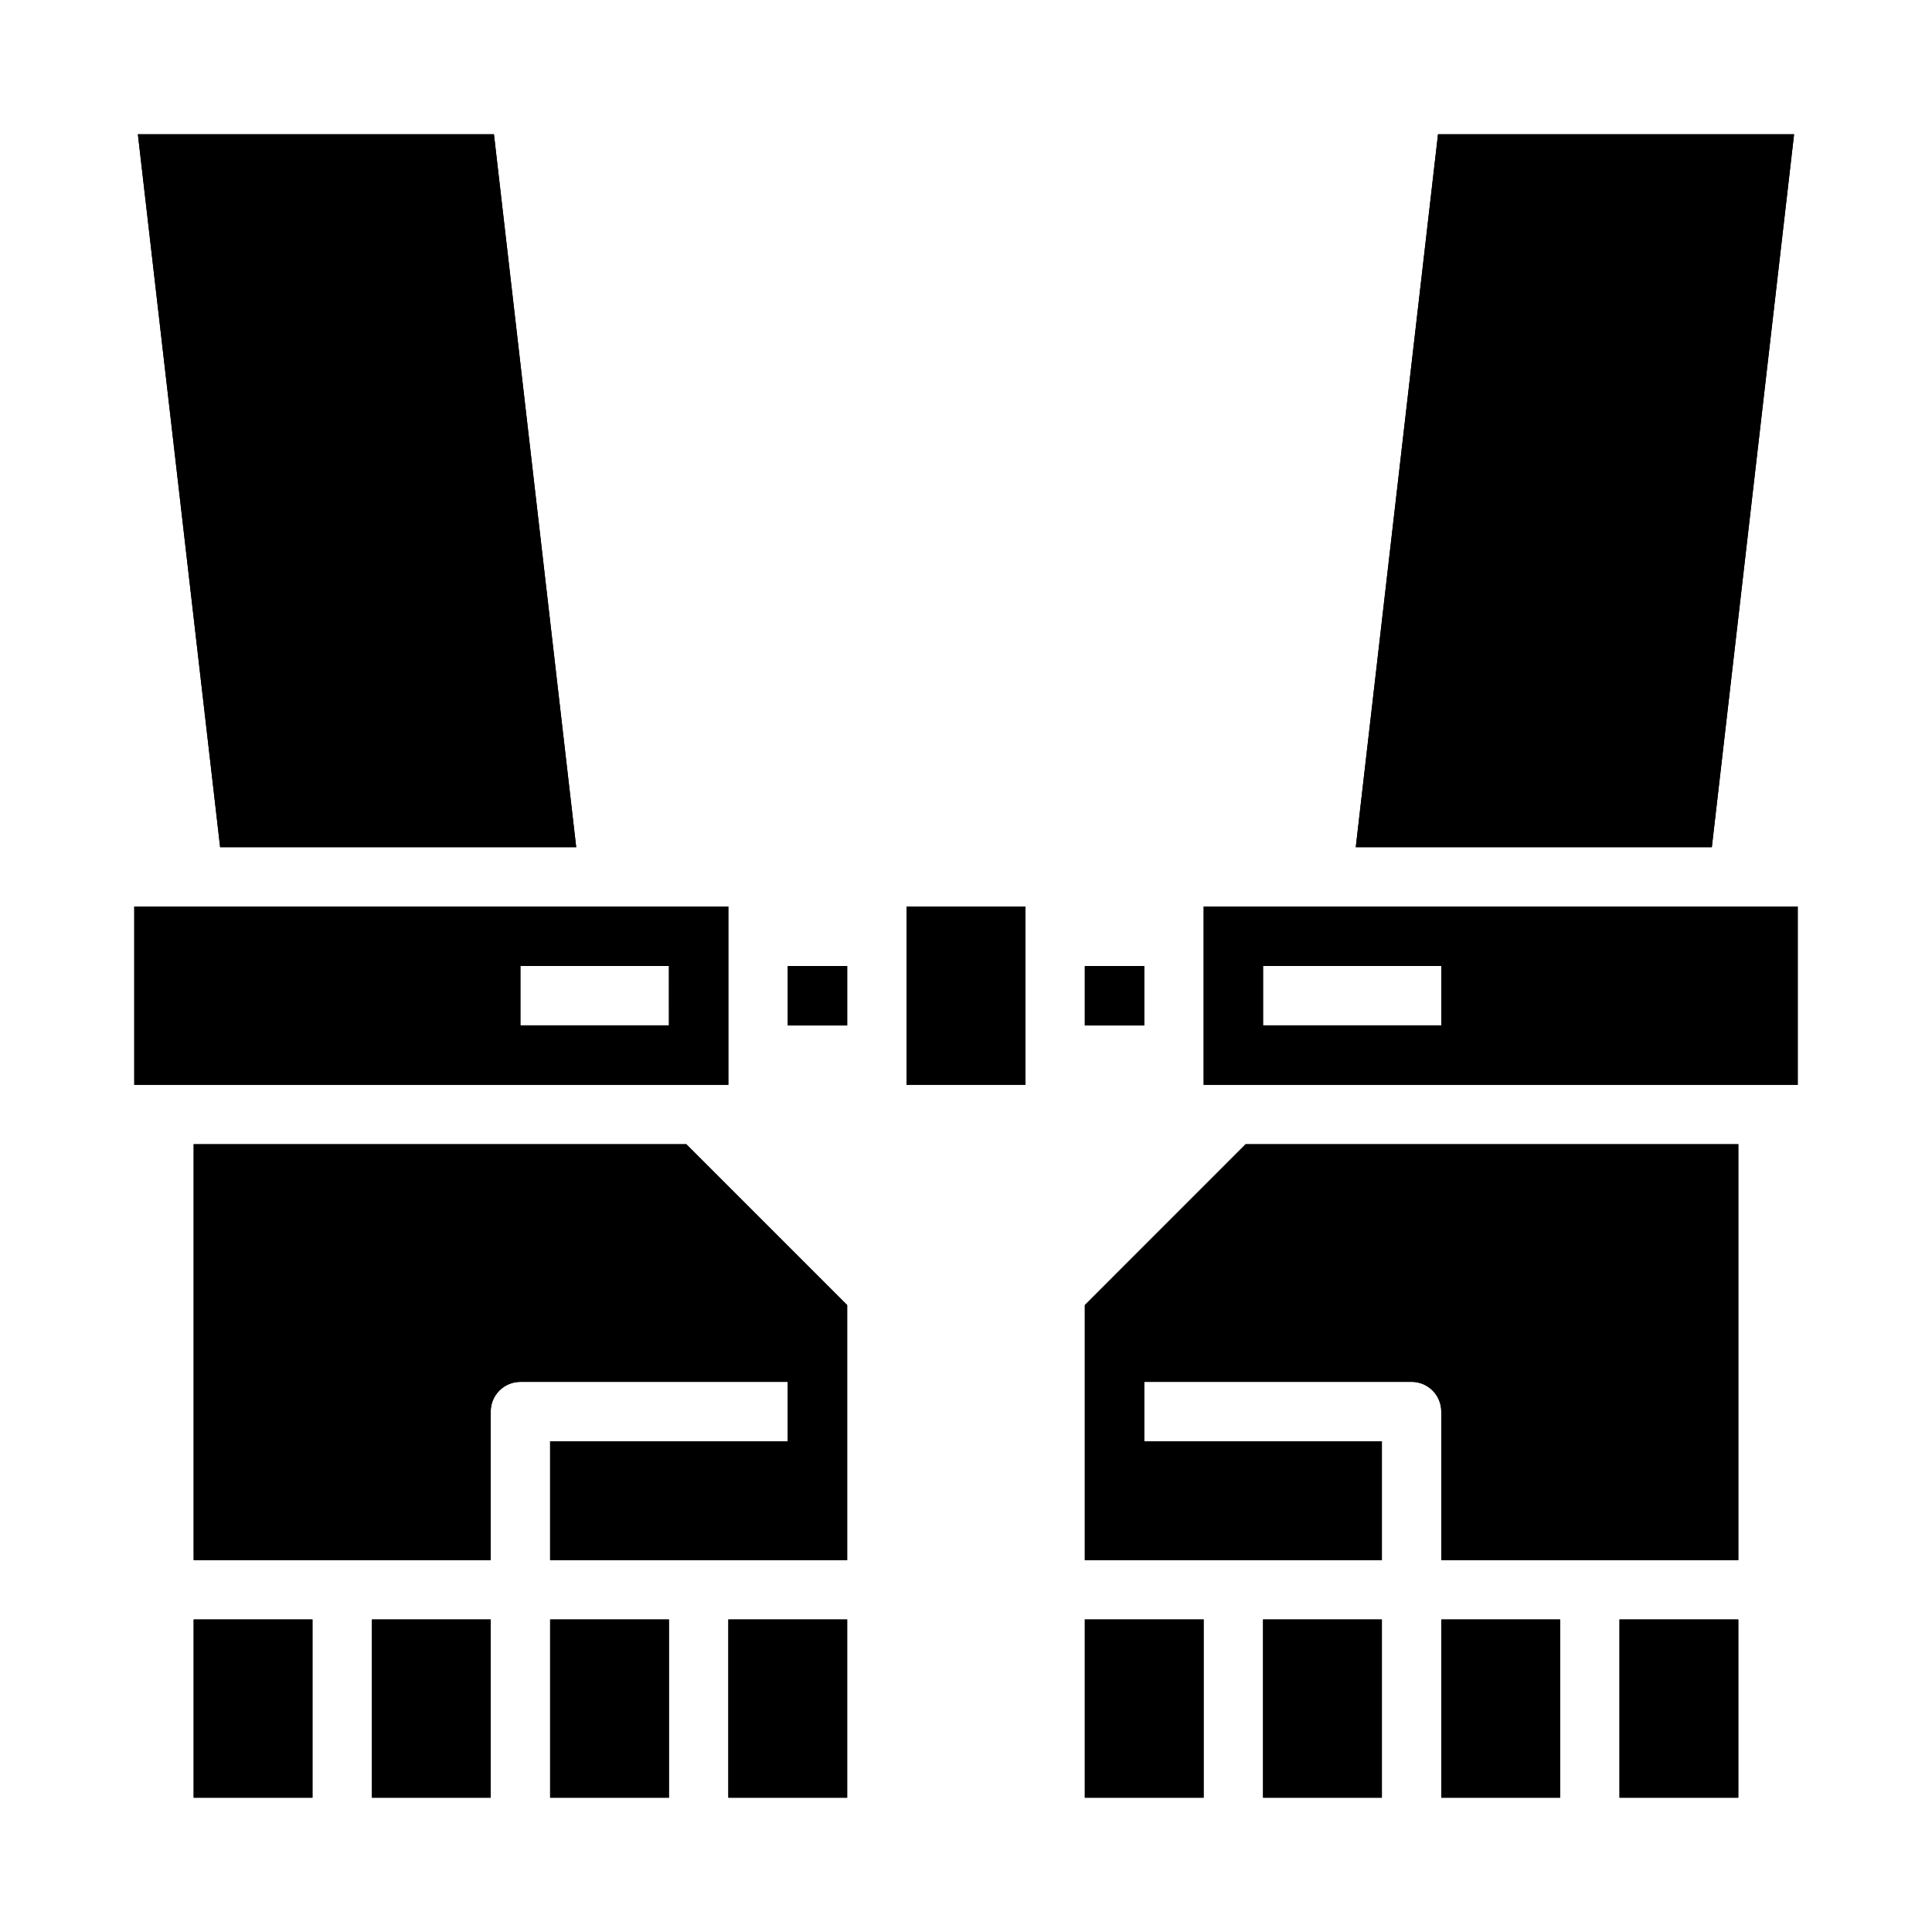 <?xml version="1.0" encoding="UTF-8"?>
<!-- Uploaded to: ICON Repo, www.iconrepo.com, Generator: ICON Repo Mixer Tools -->
<svg fill="#000000" width="800px" height="800px" version="1.1" viewBox="144 144 512 512" xmlns="http://www.w3.org/2000/svg">
 <g>
  <path d="m195.32 447.23v110.21h78.723v-39.359c0-4.348 3.523-7.871 7.871-7.871h70.848v15.742h-62.977v31.488h78.723v-67.586l-42.621-42.621z"/>
  <path d="m195.32 447.23v110.21h78.723v-39.359c0-4.348 3.523-7.871 7.871-7.871h70.848v15.742h-62.977v31.488h78.723v-67.586l-42.621-42.621z"/>
  <path d="m289.79 573.18h31.488v47.23h-31.488z"/>
  <path d="m289.79 573.18h31.488v47.23h-31.488z"/>
  <path d="m195.32 573.18h31.488v47.23h-31.488z"/>
  <path d="m195.32 573.18h31.488v47.23h-31.488z"/>
  <path d="m337.02 573.18h31.488v47.23h-31.488z"/>
  <path d="m337.02 573.18h31.488v47.23h-31.488z"/>
  <path d="m431.49 400h15.742v15.742h-15.742z"/>
  <path d="m431.49 400h15.742v15.742h-15.742z"/>
  <path d="m337.02 384.25h-157.44v47.23l157.44 0.004zm-15.742 31.488h-39.363v-15.742h39.359z"/>
  <path d="m337.02 384.25h-157.44v47.23l157.44 0.004zm-15.742 31.488h-39.363v-15.742h39.359z"/>
  <path d="m619.45 179.58h-94.359l-21.797 188.93h94.359z"/>
  <path d="m619.45 179.58h-94.359l-21.797 188.93h94.359z"/>
  <path d="m296.7 368.51-21.801-188.93h-94.359l21.797 188.93z"/>
  <path d="m296.7 368.51-21.801-188.93h-94.359l21.797 188.93z"/>
  <path d="m242.56 573.18h31.488v47.23h-31.488z"/>
  <path d="m242.56 573.18h31.488v47.23h-31.488z"/>
  <path d="m431.49 489.85v67.586h78.719v-31.488h-62.977v-15.742h70.848c2.09 0 4.09 0.828 5.566 2.305 1.477 1.477 2.305 3.481 2.305 5.566v39.359h78.723v-110.21h-130.57z"/>
  <path d="m431.49 489.85v67.586h78.719v-31.488h-62.977v-15.742h70.848c2.09 0 4.09 0.828 5.566 2.305 1.477 1.477 2.305 3.481 2.305 5.566v39.359h78.723v-110.21h-130.57z"/>
  <path d="m573.18 573.18h31.488v47.23h-31.488z"/>
  <path d="m573.18 573.18h31.488v47.23h-31.488z"/>
  <path d="m525.95 573.18h31.488v47.23h-31.488z"/>
  <path d="m525.95 573.18h31.488v47.23h-31.488z"/>
  <path d="m462.98 384.25v47.23l157.44 0.004v-47.234zm62.977 31.488h-47.234v-15.742h47.23z"/>
  <path d="m462.98 384.25v47.23l157.44 0.004v-47.234zm62.977 31.488h-47.234v-15.742h47.23z"/>
  <path d="m384.25 384.25h31.488v47.23h-31.488z"/>
  <path d="m384.25 384.25h31.488v47.23h-31.488z"/>
  <path d="m431.49 573.18h31.488v47.23h-31.488z"/>
  <path d="m431.49 573.18h31.488v47.23h-31.488z"/>
  <path d="m478.72 573.18h31.488v47.23h-31.488z"/>
  <path d="m478.72 573.18h31.488v47.23h-31.488z"/>
  <path d="m352.77 400h15.742v15.742h-15.742z"/>
  <path d="m352.77 400h15.742v15.742h-15.742z"/>
 </g>
</svg>